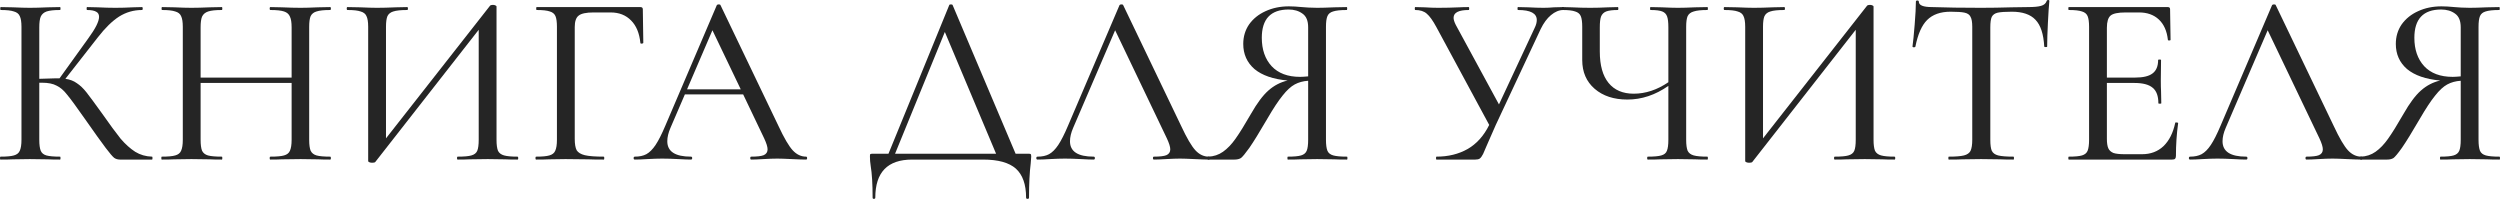 <?xml version="1.0" encoding="UTF-8"?> <svg xmlns="http://www.w3.org/2000/svg" width="1394" height="111" viewBox="0 0 1394 111" fill="none"> <path d="M84.761 87.346C84.943 87.346 85.034 87.618 85.034 88.163C85.034 88.707 84.943 88.979 84.761 88.979H66.938C65.668 88.979 64.58 88.662 63.673 88.027C62.766 87.301 61.179 85.442 58.911 82.448C56.644 79.455 52.743 74.013 47.211 66.122C42.585 59.501 39.319 55.056 37.415 52.789C35.601 50.431 33.651 48.752 31.564 47.755C29.569 46.666 26.848 46.122 23.401 46.122H21.905V77.959C21.905 80.68 22.177 82.721 22.721 84.081C23.265 85.351 24.308 86.213 25.85 86.666C27.483 87.12 30.023 87.346 33.469 87.346C33.651 87.346 33.741 87.618 33.741 88.163C33.741 88.707 33.651 88.979 33.469 88.979C30.567 88.979 28.254 88.934 26.53 88.843L16.599 88.707L7.211 88.843C5.487 88.934 3.175 88.979 0.272 88.979C0.091 88.979 0 88.707 0 88.163C0 87.618 0.091 87.346 0.272 87.346C3.719 87.346 6.213 87.12 7.755 86.666C9.388 86.213 10.476 85.351 11.02 84.081C11.655 82.721 11.973 80.68 11.973 77.959V14.966C11.973 12.245 11.655 10.249 11.02 8.98C10.476 7.71 9.388 6.848 7.755 6.395C6.213 5.85 3.764 5.578 0.408 5.578C0.227 5.578 0.136 5.306 0.136 4.762C0.136 4.218 0.227 3.946 0.408 3.946L7.211 4.082C11.202 4.263 14.331 4.354 16.599 4.354C19.32 4.354 22.676 4.263 26.666 4.082L33.469 3.946C33.651 3.946 33.741 4.218 33.741 4.762C33.741 5.306 33.651 5.578 33.469 5.578C30.113 5.578 27.619 5.85 25.986 6.395C24.444 6.939 23.356 7.891 22.721 9.252C22.177 10.521 21.905 12.517 21.905 15.238V43.945C26.803 43.764 29.841 43.673 31.02 43.673H33.197L49.251 21.36C53.242 15.918 55.238 11.927 55.238 9.388C55.238 8.027 54.694 7.075 53.605 6.531C52.517 5.896 50.839 5.578 48.571 5.578C48.39 5.578 48.299 5.306 48.299 4.762C48.299 4.218 48.39 3.946 48.571 3.946L54.421 4.082C58.05 4.263 61.36 4.354 64.353 4.354C67.528 4.354 70.748 4.263 74.013 4.082L79.183 3.946C79.455 3.946 79.591 4.218 79.591 4.762C79.591 5.306 79.455 5.578 79.183 5.578C74.557 5.578 70.294 6.803 66.394 9.252C62.585 11.701 58.639 15.556 54.557 20.816L36.462 43.945C39.002 44.308 41.133 45.124 42.857 46.394C44.671 47.573 46.44 49.251 48.163 51.428C49.886 53.605 52.834 57.596 57.007 63.401C61.27 69.478 64.671 74.104 67.21 77.278C69.841 80.362 72.562 82.811 75.374 84.625C78.186 86.349 81.315 87.256 84.761 87.346Z" fill="#252525"></path> <path d="M184.105 87.346C184.377 87.346 184.513 87.618 184.513 88.163C184.513 88.707 184.377 88.979 184.105 88.979C181.203 88.979 178.935 88.934 177.302 88.843L167.643 88.707L157.166 88.843C155.624 88.934 153.493 88.979 150.772 88.979C150.5 88.979 150.364 88.707 150.364 88.163C150.364 87.618 150.5 87.346 150.772 87.346C154.309 87.346 156.849 87.12 158.391 86.666C160.024 86.213 161.112 85.351 161.656 84.081C162.291 82.721 162.609 80.68 162.609 77.959V46.258H111.861V77.959C111.861 80.68 112.133 82.721 112.677 84.081C113.312 85.351 114.4 86.213 115.942 86.666C117.575 87.12 120.16 87.346 123.697 87.346C123.879 87.346 123.969 87.618 123.969 88.163C123.969 88.707 123.879 88.979 123.697 88.979C120.795 88.979 118.527 88.934 116.894 88.843L106.69 88.707L97.167 88.843C95.534 88.934 93.221 88.979 90.228 88.979C90.047 88.979 89.956 88.707 89.956 88.163C89.956 87.618 90.047 87.346 90.228 87.346C93.675 87.346 96.169 87.12 97.711 86.666C99.344 86.213 100.432 85.351 100.976 84.081C101.611 82.721 101.929 80.68 101.929 77.959V14.966C101.929 12.245 101.611 10.249 100.976 8.98C100.432 7.71 99.344 6.848 97.711 6.395C96.169 5.85 93.72 5.578 90.364 5.578C90.183 5.578 90.092 5.306 90.092 4.762C90.092 4.218 90.183 3.946 90.364 3.946L97.303 4.082C101.112 4.263 104.242 4.354 106.69 4.354C109.412 4.354 112.858 4.263 117.031 4.082L123.697 3.946C123.879 3.946 123.969 4.218 123.969 4.762C123.969 5.306 123.879 5.578 123.697 5.578C120.25 5.578 117.711 5.85 116.078 6.395C114.446 6.939 113.312 7.891 112.677 9.252C112.133 10.521 111.861 12.517 111.861 15.238V43.265H162.609V15.238C162.609 12.517 162.291 10.521 161.656 9.252C161.112 7.891 160.024 6.939 158.391 6.395C156.758 5.85 154.219 5.578 150.772 5.578C150.5 5.578 150.364 5.306 150.364 4.762C150.364 4.218 150.5 3.946 150.772 3.946L157.166 4.082C161.157 4.263 164.649 4.354 167.643 4.354C170.091 4.354 173.311 4.263 177.302 4.082L184.105 3.946C184.377 3.946 184.513 4.218 184.513 4.762C184.513 5.306 184.377 5.578 184.105 5.578C180.658 5.578 178.119 5.85 176.486 6.395C174.944 6.848 173.856 7.71 173.221 8.98C172.676 10.249 172.404 12.245 172.404 14.966V77.959C172.404 80.68 172.676 82.721 173.221 84.081C173.856 85.351 174.944 86.213 176.486 86.666C178.119 87.12 180.658 87.346 184.105 87.346Z" fill="#252525"></path> <path d="M288.562 87.346C288.834 87.346 288.97 87.618 288.97 88.163C288.97 88.707 288.834 88.979 288.562 88.979C285.66 88.979 283.392 88.934 281.76 88.843L271.964 88.707L261.76 88.843C260.127 88.934 257.95 88.979 255.229 88.979C254.957 88.979 254.821 88.707 254.821 88.163C254.821 87.618 254.957 87.346 255.229 87.346C258.767 87.346 261.306 87.12 262.848 86.666C264.481 86.213 265.569 85.351 266.113 84.081C266.658 82.811 266.93 80.77 266.93 77.959V16.599L209.243 90.34C208.971 90.612 208.381 90.748 207.474 90.748C206.93 90.748 206.431 90.657 205.978 90.476C205.524 90.294 205.297 90.067 205.297 89.795V14.966C205.297 12.245 204.98 10.249 204.345 8.98C203.801 7.71 202.712 6.848 201.08 6.395C199.538 5.85 197.089 5.578 193.733 5.578C193.461 5.578 193.325 5.306 193.325 4.762C193.325 4.218 193.461 3.946 193.733 3.946L200.808 4.082C204.799 4.263 207.928 4.354 210.195 4.354C213.189 4.354 216.681 4.263 220.672 4.082L227.066 3.946C227.338 3.946 227.474 4.218 227.474 4.762C227.474 5.306 227.338 5.578 227.066 5.578C223.529 5.578 220.944 5.85 219.311 6.395C217.769 6.848 216.681 7.71 216.046 8.98C215.501 10.249 215.229 12.245 215.229 14.966V77.142L273.188 3.265C273.46 2.902 274.005 2.721 274.821 2.721C275.365 2.721 275.819 2.812 276.181 2.993C276.635 3.175 276.862 3.401 276.862 3.673V77.959C276.862 80.68 277.134 82.721 277.678 84.081C278.313 85.351 279.447 86.213 281.079 86.666C282.712 87.12 285.206 87.346 288.562 87.346Z" fill="#252525"></path> <path d="M298.981 88.979C298.709 88.979 298.573 88.707 298.573 88.163C298.573 87.618 298.709 87.346 298.981 87.346C302.337 87.346 304.786 87.12 306.328 86.666C307.961 86.213 309.049 85.351 309.593 84.081C310.228 82.721 310.546 80.68 310.546 77.959V14.966C310.546 12.245 310.273 10.249 309.729 8.98C309.185 7.71 308.142 6.848 306.6 6.395C305.058 5.85 302.609 5.578 299.253 5.578C299.072 5.578 298.981 5.306 298.981 4.762C298.981 4.218 299.072 3.946 299.253 3.946H357.076C357.983 3.946 358.436 4.354 358.436 5.17L358.709 23.809C358.709 24.081 358.436 24.263 357.892 24.354C357.348 24.354 357.076 24.218 357.076 23.945C356.532 18.503 354.808 14.331 351.906 11.428C349.003 8.435 345.194 6.939 340.477 6.939H330.954C326.872 6.939 324.106 7.528 322.654 8.707C321.203 9.796 320.477 11.927 320.477 15.102V77.415C320.477 80.317 320.84 82.448 321.566 83.809C322.382 85.079 323.879 85.986 326.056 86.53C328.323 87.074 331.861 87.346 336.668 87.346C336.849 87.346 336.94 87.618 336.94 88.163C336.94 88.707 336.849 88.979 336.668 88.979C332.949 88.979 330.047 88.934 327.96 88.843L315.307 88.707L306.056 88.843C304.332 88.934 301.974 88.979 298.981 88.979Z" fill="#252525"></path> <path d="M449.499 87.346C449.862 87.346 450.043 87.618 450.043 88.163C450.043 88.707 449.862 88.979 449.499 88.979C447.775 88.979 445.1 88.888 441.472 88.707C437.844 88.526 435.168 88.435 433.444 88.435C431.358 88.435 428.773 88.526 425.689 88.707C422.787 88.888 420.519 88.979 418.887 88.979C418.524 88.979 418.343 88.707 418.343 88.163C418.343 87.618 418.524 87.346 418.887 87.346C422.152 87.346 424.465 87.074 425.825 86.53C427.277 85.895 428.002 84.807 428.002 83.265C428.002 81.904 427.367 79.864 426.098 77.142L414.397 52.653H381.88L373.853 71.292C372.674 74.013 372.084 76.507 372.084 78.775C372.084 84.489 376.483 87.346 385.282 87.346C385.735 87.346 385.962 87.618 385.962 88.163C385.962 88.707 385.735 88.979 385.282 88.979C383.649 88.979 381.291 88.888 378.207 88.707C374.76 88.526 371.767 88.435 369.227 88.435C366.96 88.435 364.193 88.526 360.928 88.707C358.207 88.888 355.894 88.979 353.989 88.979C353.536 88.979 353.309 88.707 353.309 88.163C353.309 87.618 353.536 87.346 353.989 87.346C356.529 87.346 358.66 86.893 360.384 85.986C362.198 84.988 363.921 83.265 365.554 80.816C367.186 78.367 369 74.784 370.996 70.068L399.703 2.857C399.885 2.585 400.247 2.449 400.792 2.449C401.336 2.449 401.653 2.585 401.744 2.857L434.125 70.34C437.209 76.961 439.839 81.451 442.016 83.809C444.193 86.167 446.687 87.346 449.499 87.346ZM383.105 49.796H413.036L397.254 16.871L383.105 49.796Z" fill="#252525"></path> <path d="M573.509 85.714C574.234 85.714 574.642 85.805 574.733 85.986C574.914 86.077 575.005 86.53 575.005 87.346C575.005 87.8 574.914 89.024 574.733 91.02C574.098 96.099 573.781 102.494 573.781 110.203C573.781 110.657 573.509 110.884 572.964 110.884C572.42 110.884 572.148 110.657 572.148 110.203C572.148 102.857 570.243 97.46 566.434 94.013C562.624 90.657 556.547 88.979 548.203 88.979H508.611C494.915 88.979 488.067 96.054 488.067 110.203C488.067 110.657 487.795 110.884 487.251 110.884C486.797 110.884 486.57 110.657 486.57 110.203C486.57 102.675 486.207 96.734 485.482 92.38C485.21 90.657 485.074 88.979 485.074 87.346C485.074 86.621 485.119 86.167 485.21 85.986C485.391 85.805 485.845 85.714 486.57 85.714H495.414L529.291 2.857C529.382 2.585 529.699 2.449 530.243 2.449C530.788 2.449 531.105 2.585 531.196 2.857L566.298 85.714H573.509ZM499.087 85.714H555.413L526.842 17.823L499.087 85.714Z" fill="#252525"></path> <path d="M674.04 87.346C674.403 87.346 674.585 87.618 674.585 88.163C674.585 88.707 674.403 88.979 674.04 88.979C672.317 88.979 669.641 88.888 666.013 88.707C662.385 88.526 659.709 88.435 657.986 88.435C655.9 88.435 653.315 88.526 650.231 88.707C647.329 88.888 645.061 88.979 643.428 88.979C643.066 88.979 642.884 88.707 642.884 88.163C642.884 87.618 643.066 87.346 643.428 87.346C646.694 87.346 649.007 87.074 650.367 86.53C651.818 85.895 652.544 84.807 652.544 83.265C652.544 81.904 651.909 79.864 650.639 77.142L621.796 16.871L598.395 71.292C597.216 74.013 596.626 76.507 596.626 78.775C596.626 84.489 601.025 87.346 609.823 87.346C610.277 87.346 610.503 87.618 610.503 88.163C610.503 88.707 610.277 88.979 609.823 88.979C608.19 88.979 605.832 88.888 602.748 88.707C599.302 88.526 596.308 88.435 593.769 88.435C591.501 88.435 588.735 88.526 585.47 88.707C582.748 88.888 580.436 88.979 578.531 88.979C578.077 88.979 577.851 88.707 577.851 88.163C577.851 87.618 578.077 87.346 578.531 87.346C581.07 87.346 583.202 86.893 584.925 85.986C586.739 84.988 588.463 83.265 590.095 80.816C591.728 78.367 593.542 74.784 595.537 70.068L624.245 2.857C624.426 2.585 624.789 2.449 625.333 2.449C625.877 2.449 626.195 2.585 626.286 2.857L658.666 70.34C661.75 76.961 664.381 81.451 666.557 83.809C668.734 86.167 671.229 87.346 674.04 87.346Z" fill="#252525"></path> <path d="M751.061 87.346C751.242 87.346 751.333 87.618 751.333 88.163C751.333 88.707 751.242 88.979 751.061 88.979C748.067 88.979 745.709 88.934 743.986 88.843L734.462 88.707L724.938 88.843C723.306 88.934 721.038 88.979 718.136 88.979C717.954 88.979 717.864 88.707 717.864 88.163C717.864 87.618 717.954 87.346 718.136 87.346C721.492 87.346 723.941 87.12 725.483 86.666C727.024 86.213 728.068 85.351 728.612 84.081C729.156 82.811 729.428 80.77 729.428 77.959V45.034C726.616 45.215 724.122 45.895 721.945 47.075C719.768 48.254 717.501 50.34 715.142 53.333C712.784 56.236 709.972 60.498 706.707 66.122C702.263 73.741 698.907 79.183 696.639 82.448C694.372 85.623 692.784 87.528 691.877 88.163C690.97 88.707 689.791 88.979 688.34 88.979H673.646C673.374 88.979 673.238 88.707 673.238 88.163C673.238 87.618 673.374 87.346 673.646 87.346C676.73 87.256 679.496 86.349 681.945 84.625C684.394 82.902 686.707 80.498 688.884 77.415C691.152 74.24 694.054 69.569 697.592 63.401C700.948 57.505 704.167 53.197 707.251 50.476C710.426 47.664 714.009 45.805 718 44.898C709.927 44.172 703.759 42.041 699.496 38.503C695.324 34.875 693.238 30.204 693.238 24.49C693.238 20.408 694.326 16.78 696.503 13.605C698.771 10.431 701.809 7.982 705.619 6.258C709.519 4.444 713.873 3.537 718.68 3.537C720.766 3.537 723.17 3.673 725.891 3.946C726.979 4.036 728.249 4.127 729.7 4.218C731.151 4.308 732.739 4.354 734.462 4.354C736.82 4.354 739.995 4.263 743.986 4.082L750.925 3.946C751.106 3.946 751.197 4.218 751.197 4.762C751.197 5.306 751.106 5.578 750.925 5.578C747.478 5.578 744.938 5.85 743.306 6.395C741.764 6.848 740.721 7.71 740.176 8.98C739.632 10.249 739.36 12.245 739.36 14.966V77.959C739.36 80.68 739.632 82.721 740.176 84.081C740.721 85.351 741.809 86.213 743.442 86.666C745.074 87.12 747.614 87.346 751.061 87.346ZM703.578 21.088C703.578 27.619 705.392 32.88 709.02 36.87C712.739 40.861 718.045 42.857 724.938 42.857C725.936 42.857 727.433 42.766 729.428 42.585V15.238C729.428 11.61 728.385 9.07 726.299 7.619C724.213 6.077 721.628 5.306 718.544 5.306C708.567 5.306 703.578 10.567 703.578 21.088Z" fill="#252525"></path> <path d="M871.741 3.946C872.013 3.946 872.149 4.218 872.149 4.762C872.149 5.306 872.013 5.578 871.741 5.578C869.383 5.578 867.07 6.531 864.802 8.435C862.626 10.249 860.721 12.834 859.088 16.19L834.054 69.659C832.875 72.38 831.877 74.648 831.061 76.462C830.336 78.186 829.701 79.637 829.156 80.816C828.34 82.811 827.614 84.489 826.98 85.85C826.345 87.12 825.71 87.981 825.075 88.435C824.531 88.798 823.714 88.979 822.626 88.979H800.993C800.812 88.979 800.721 88.707 800.721 88.163C800.721 87.618 800.812 87.346 800.993 87.346C807.524 87.346 813.283 85.941 818.272 83.129C823.351 80.226 827.388 75.737 830.381 69.659L800.993 15.238C798.998 11.519 797.184 8.98 795.551 7.619C794.009 6.258 791.878 5.578 789.157 5.578C788.975 5.578 788.885 5.306 788.885 4.762C788.885 4.218 788.975 3.946 789.157 3.946L794.327 4.082C797.048 4.263 799.587 4.354 801.946 4.354C805.846 4.354 809.791 4.263 813.782 4.082C815.052 3.991 816.776 3.946 818.952 3.946C819.134 3.946 819.224 4.218 819.224 4.762C819.224 5.306 819.134 5.578 818.952 5.578C813.329 5.578 810.517 7.029 810.517 9.932C810.517 10.93 810.925 12.245 811.742 13.877L835.823 58.231L855.687 15.646C856.503 14.014 856.911 12.517 856.911 11.156C856.911 7.438 853.419 5.578 846.435 5.578C846.254 5.578 846.163 5.306 846.163 4.762C846.163 4.218 846.254 3.946 846.435 3.946L852.15 4.082C855.415 4.263 858.272 4.354 860.721 4.354C862.535 4.354 864.44 4.263 866.435 4.082L871.741 3.946Z" fill="#252525"></path> <path d="M952.048 87.346C952.229 87.346 952.32 87.618 952.32 88.163C952.32 88.707 952.229 88.979 952.048 88.979C949.145 88.979 946.833 88.934 945.109 88.843L935.585 88.707L925.79 88.843C924.157 88.934 921.844 88.979 918.851 88.979C918.579 88.979 918.443 88.707 918.443 88.163C918.443 87.618 918.579 87.346 918.851 87.346C922.298 87.346 924.792 87.12 926.334 86.666C927.966 86.213 929.01 85.351 929.463 84.081C930.007 82.811 930.279 80.77 930.279 77.959V47.891C923.023 52.97 915.404 55.51 907.422 55.51C899.894 55.51 893.817 53.514 889.191 49.523C884.565 45.533 882.252 40.181 882.252 33.469V14.966C882.252 12.245 881.98 10.249 881.436 8.98C880.892 7.71 879.849 6.848 878.307 6.395C876.856 5.85 874.497 5.578 871.232 5.578C870.96 5.578 870.824 5.306 870.824 4.762C870.824 4.218 870.96 3.946 871.232 3.946L876.402 4.082C879.849 4.263 883.296 4.354 886.742 4.354C889.826 4.354 893.182 4.263 896.81 4.082L902.116 3.946C902.298 3.946 902.388 4.218 902.388 4.762C902.388 5.306 902.298 5.578 902.116 5.578C899.214 5.578 897.037 5.85 895.586 6.395C894.225 6.939 893.273 7.891 892.729 9.252C892.275 10.521 892.048 12.517 892.048 15.238V28.707C892.048 36.417 893.681 42.267 896.946 46.258C900.211 50.249 904.883 52.245 910.96 52.245C917.581 52.245 924.021 50.113 930.279 45.85V15.238C930.279 12.517 930.053 10.521 929.599 9.252C929.146 7.891 928.239 6.939 926.878 6.395C925.517 5.85 923.341 5.578 920.347 5.578C920.166 5.578 920.075 5.306 920.075 4.762C920.075 4.218 920.166 3.946 920.347 3.946L926.606 4.082C930.234 4.263 933.227 4.354 935.585 4.354C938.125 4.354 941.3 4.263 945.109 4.082L952.048 3.946C952.229 3.946 952.32 4.218 952.32 4.762C952.32 5.306 952.229 5.578 952.048 5.578C948.601 5.578 946.062 5.85 944.429 6.395C942.796 6.848 941.662 7.71 941.028 8.98C940.483 10.249 940.211 12.245 940.211 14.966V77.959C940.211 80.68 940.483 82.721 941.028 84.081C941.662 85.351 942.796 86.213 944.429 86.666C946.062 87.12 948.601 87.346 952.048 87.346Z" fill="#252525"></path> <path d="M1056.39 87.346C1056.66 87.346 1056.8 87.618 1056.8 88.163C1056.8 88.707 1056.66 88.979 1056.39 88.979C1053.49 88.979 1051.22 88.934 1049.59 88.843L1039.79 88.707L1029.59 88.843C1027.95 88.934 1025.78 88.979 1023.06 88.979C1022.78 88.979 1022.65 88.707 1022.65 88.163C1022.65 87.618 1022.78 87.346 1023.06 87.346C1026.59 87.346 1029.13 87.12 1030.67 86.666C1032.31 86.213 1033.4 85.351 1033.94 84.081C1034.48 82.811 1034.76 80.77 1034.76 77.959V16.599L977.069 90.34C976.797 90.612 976.207 90.748 975.3 90.748C974.756 90.748 974.257 90.657 973.804 90.476C973.35 90.294 973.123 90.067 973.123 89.795V14.966C973.123 12.245 972.806 10.249 972.171 8.98C971.627 7.71 970.538 6.848 968.906 6.395C967.364 5.85 964.915 5.578 961.559 5.578C961.287 5.578 961.151 5.306 961.151 4.762C961.151 4.218 961.287 3.946 961.559 3.946L968.634 4.082C972.625 4.263 975.754 4.354 978.021 4.354C981.015 4.354 984.507 4.263 988.497 4.082L994.892 3.946C995.164 3.946 995.3 4.218 995.3 4.762C995.3 5.306 995.164 5.578 994.892 5.578C991.355 5.578 988.77 5.85 987.137 6.395C985.595 6.848 984.507 7.71 983.872 8.98C983.327 10.249 983.055 12.245 983.055 14.966V77.142L1041.01 3.265C1041.29 2.902 1041.83 2.721 1042.65 2.721C1043.19 2.721 1043.64 2.812 1044.01 2.993C1044.46 3.175 1044.69 3.401 1044.69 3.673V77.959C1044.69 80.68 1044.96 82.721 1045.5 84.081C1046.14 85.351 1047.27 86.213 1048.91 86.666C1050.54 87.12 1053.03 87.346 1056.39 87.346Z" fill="#252525"></path> <path d="M1087.62 6.531C1082 6.531 1077.65 8.073 1074.56 11.156C1071.57 14.15 1069.39 19.093 1068.03 25.986C1067.94 26.258 1067.62 26.394 1067.08 26.394C1066.63 26.304 1066.4 26.168 1066.4 25.986C1066.76 23.447 1067.17 19.365 1067.62 13.741C1068.08 8.118 1068.3 3.855 1068.3 0.952C1068.3 0.499 1068.58 0.272 1069.12 0.272C1069.66 0.272 1069.94 0.499 1069.94 0.952C1069.94 2.948 1072.39 3.946 1077.28 3.946C1085.08 4.218 1094.2 4.354 1104.63 4.354C1109.98 4.354 1115.65 4.263 1121.64 4.082L1130.89 3.946C1134.15 3.946 1136.56 3.719 1138.1 3.265C1139.73 2.812 1140.77 1.905 1141.23 0.544C1141.32 0.181 1141.59 0 1142.04 0C1142.5 0 1142.72 0.181 1142.72 0.544C1142.45 3.175 1142.18 7.256 1141.91 12.789C1141.64 18.231 1141.5 22.63 1141.5 25.986C1141.5 26.168 1141.23 26.258 1140.68 26.258C1140.23 26.258 1139.96 26.168 1139.87 25.986C1139.5 19.002 1137.87 14.014 1134.97 11.02C1132.16 8.027 1127.76 6.531 1121.77 6.531C1118.14 6.531 1115.51 6.712 1113.88 7.075C1112.34 7.438 1111.25 8.209 1110.62 9.388C1110.07 10.567 1109.8 12.517 1109.8 15.238V77.959C1109.8 80.77 1110.07 82.811 1110.62 84.081C1111.25 85.351 1112.43 86.213 1114.15 86.666C1115.97 87.12 1118.82 87.346 1122.73 87.346C1122.91 87.346 1123 87.618 1123 88.163C1123 88.707 1122.91 88.979 1122.73 88.979C1119.64 88.979 1117.19 88.934 1115.38 88.843L1104.63 88.707L1094.29 88.843C1092.48 88.934 1089.94 88.979 1086.67 88.979C1086.49 88.979 1086.4 88.707 1086.4 88.163C1086.4 87.618 1086.49 87.346 1086.67 87.346C1090.48 87.346 1093.29 87.12 1095.11 86.666C1096.92 86.213 1098.14 85.351 1098.78 84.081C1099.41 82.721 1099.73 80.68 1099.73 77.959V14.966C1099.73 12.335 1099.41 10.476 1098.78 9.388C1098.24 8.209 1097.15 7.438 1095.51 7.075C1093.97 6.712 1091.34 6.531 1087.62 6.531Z" fill="#252525"></path> <path d="M1212.89 68.571C1212.89 68.299 1213.17 68.208 1213.71 68.299C1214.25 68.299 1214.53 68.435 1214.53 68.707C1213.71 74.603 1213.3 80.68 1213.3 86.938C1213.3 87.664 1213.12 88.208 1212.76 88.571C1212.49 88.843 1211.94 88.979 1211.12 88.979H1153.57C1153.39 88.979 1153.3 88.707 1153.3 88.163C1153.3 87.618 1153.39 87.346 1153.57 87.346C1156.93 87.346 1159.38 87.12 1160.92 86.666C1162.46 86.213 1163.51 85.351 1164.05 84.081C1164.59 82.721 1164.87 80.68 1164.87 77.959V14.966C1164.87 12.245 1164.59 10.249 1164.05 8.98C1163.51 7.71 1162.46 6.848 1160.92 6.395C1159.38 5.85 1156.93 5.578 1153.57 5.578C1153.39 5.578 1153.3 5.306 1153.3 4.762C1153.3 4.218 1153.39 3.946 1153.57 3.946H1208.81C1209.63 3.946 1210.04 4.354 1210.04 5.17L1210.31 22.177C1210.31 22.449 1210.04 22.585 1209.49 22.585C1209.04 22.585 1208.81 22.449 1208.81 22.177C1208.27 17.279 1206.59 13.515 1203.78 10.884C1200.97 8.254 1197.29 6.939 1192.76 6.939H1185.27C1181.01 6.939 1178.2 7.528 1176.84 8.707C1175.48 9.887 1174.8 12.154 1174.8 15.51V43.265H1190.44C1194.98 43.265 1198.25 42.494 1200.24 40.952C1202.33 39.41 1203.37 36.916 1203.37 33.469C1203.37 33.288 1203.64 33.197 1204.19 33.197C1204.73 33.197 1205 33.288 1205 33.469L1204.87 44.762C1204.87 47.392 1204.91 49.388 1205 50.748L1205.14 57.551C1205.14 57.732 1204.87 57.823 1204.32 57.823C1203.78 57.823 1203.51 57.732 1203.51 57.551C1203.51 53.56 1202.46 50.703 1200.38 48.979C1198.29 47.165 1194.89 46.258 1190.17 46.258H1174.8V77.415C1174.8 79.773 1175.07 81.541 1175.61 82.721C1176.16 83.9 1177.11 84.761 1178.47 85.306C1179.83 85.759 1181.92 85.986 1184.73 85.986H1194.39C1199.2 85.986 1203.19 84.489 1206.36 81.496C1209.54 78.412 1211.71 74.104 1212.89 68.571Z" fill="#252525"></path> <path d="M1316.71 87.346C1317.07 87.346 1317.25 87.618 1317.25 88.163C1317.25 88.707 1317.07 88.979 1316.71 88.979C1314.98 88.979 1312.31 88.888 1308.68 88.707C1305.05 88.526 1302.38 88.435 1300.65 88.435C1298.57 88.435 1295.98 88.526 1292.9 88.707C1290 88.888 1287.73 88.979 1286.1 88.979C1285.73 88.979 1285.55 88.707 1285.55 88.163C1285.55 87.618 1285.73 87.346 1286.1 87.346C1289.36 87.346 1291.67 87.074 1293.03 86.53C1294.49 85.895 1295.21 84.807 1295.21 83.265C1295.21 81.904 1294.58 79.864 1293.31 77.142L1264.46 16.871L1241.06 71.292C1239.88 74.013 1239.29 76.507 1239.29 78.775C1239.29 84.489 1243.69 87.346 1252.49 87.346C1252.94 87.346 1253.17 87.618 1253.17 88.163C1253.17 88.707 1252.94 88.979 1252.49 88.979C1250.86 88.979 1248.5 88.888 1245.42 88.707C1241.97 88.526 1238.98 88.435 1236.44 88.435C1234.17 88.435 1231.4 88.526 1228.14 88.707C1225.42 88.888 1223.1 88.979 1221.2 88.979C1220.74 88.979 1220.52 88.707 1220.52 88.163C1220.52 87.618 1220.74 87.346 1221.2 87.346C1223.74 87.346 1225.87 86.893 1227.59 85.986C1229.41 84.988 1231.13 83.265 1232.76 80.816C1234.4 78.367 1236.21 74.784 1238.2 70.068L1266.91 2.857C1267.09 2.585 1267.46 2.449 1268 2.449C1268.54 2.449 1268.86 2.585 1268.95 2.857L1301.33 70.34C1304.42 76.961 1307.05 81.451 1309.22 83.809C1311.4 86.167 1313.9 87.346 1316.71 87.346Z" fill="#252525"></path> <path d="M1393.73 87.346C1393.91 87.346 1394 87.618 1394 88.163C1394 88.707 1393.91 88.979 1393.73 88.979C1390.73 88.979 1388.38 88.934 1386.65 88.843L1377.13 88.707L1367.61 88.843C1365.97 88.934 1363.71 88.979 1360.8 88.979C1360.62 88.979 1360.53 88.707 1360.53 88.163C1360.53 87.618 1360.62 87.346 1360.8 87.346C1364.16 87.346 1366.61 87.12 1368.15 86.666C1369.69 86.213 1370.73 85.351 1371.28 84.081C1371.82 82.811 1372.1 80.77 1372.1 77.959V45.034C1369.28 45.215 1366.79 45.895 1364.61 47.075C1362.44 48.254 1360.17 50.34 1357.81 53.333C1355.45 56.236 1352.64 60.498 1349.37 66.122C1344.93 73.741 1341.57 79.183 1339.31 82.448C1337.04 85.623 1335.45 87.528 1334.54 88.163C1333.64 88.707 1332.46 88.979 1331.01 88.979H1316.31C1316.04 88.979 1315.91 88.707 1315.91 88.163C1315.91 87.618 1316.04 87.346 1316.31 87.346C1319.4 87.256 1322.16 86.349 1324.61 84.625C1327.06 82.902 1329.37 80.498 1331.55 77.415C1333.82 74.24 1336.72 69.569 1340.26 63.401C1343.61 57.505 1346.83 53.197 1349.92 50.476C1353.09 47.664 1356.68 45.805 1360.67 44.898C1352.59 44.172 1346.43 42.041 1342.16 38.503C1337.99 34.875 1335.91 30.204 1335.91 24.49C1335.91 20.408 1336.99 16.78 1339.17 13.605C1341.44 10.431 1344.48 7.982 1348.29 6.258C1352.19 4.444 1356.54 3.537 1361.35 3.537C1363.43 3.537 1365.84 3.673 1368.56 3.946C1369.65 4.036 1370.92 4.127 1372.37 4.218C1373.82 4.308 1375.41 4.354 1377.13 4.354C1379.49 4.354 1382.66 4.263 1386.65 4.082L1393.59 3.946C1393.77 3.946 1393.86 4.218 1393.86 4.762C1393.86 5.306 1393.77 5.578 1393.59 5.578C1390.15 5.578 1387.61 5.85 1385.97 6.395C1384.43 6.848 1383.39 7.71 1382.84 8.98C1382.3 10.249 1382.03 12.245 1382.03 14.966V77.959C1382.03 80.68 1382.3 82.721 1382.84 84.081C1383.39 85.351 1384.48 86.213 1386.11 86.666C1387.74 87.12 1390.28 87.346 1393.73 87.346ZM1346.25 21.088C1346.25 27.619 1348.06 32.88 1351.69 36.87C1355.41 40.861 1360.71 42.857 1367.61 42.857C1368.6 42.857 1370.1 42.766 1372.1 42.585V15.238C1372.1 11.61 1371.05 9.07 1368.97 7.619C1366.88 6.077 1364.29 5.306 1361.21 5.306C1351.23 5.306 1346.25 10.567 1346.25 21.088Z" fill="#252525"></path> </svg> 